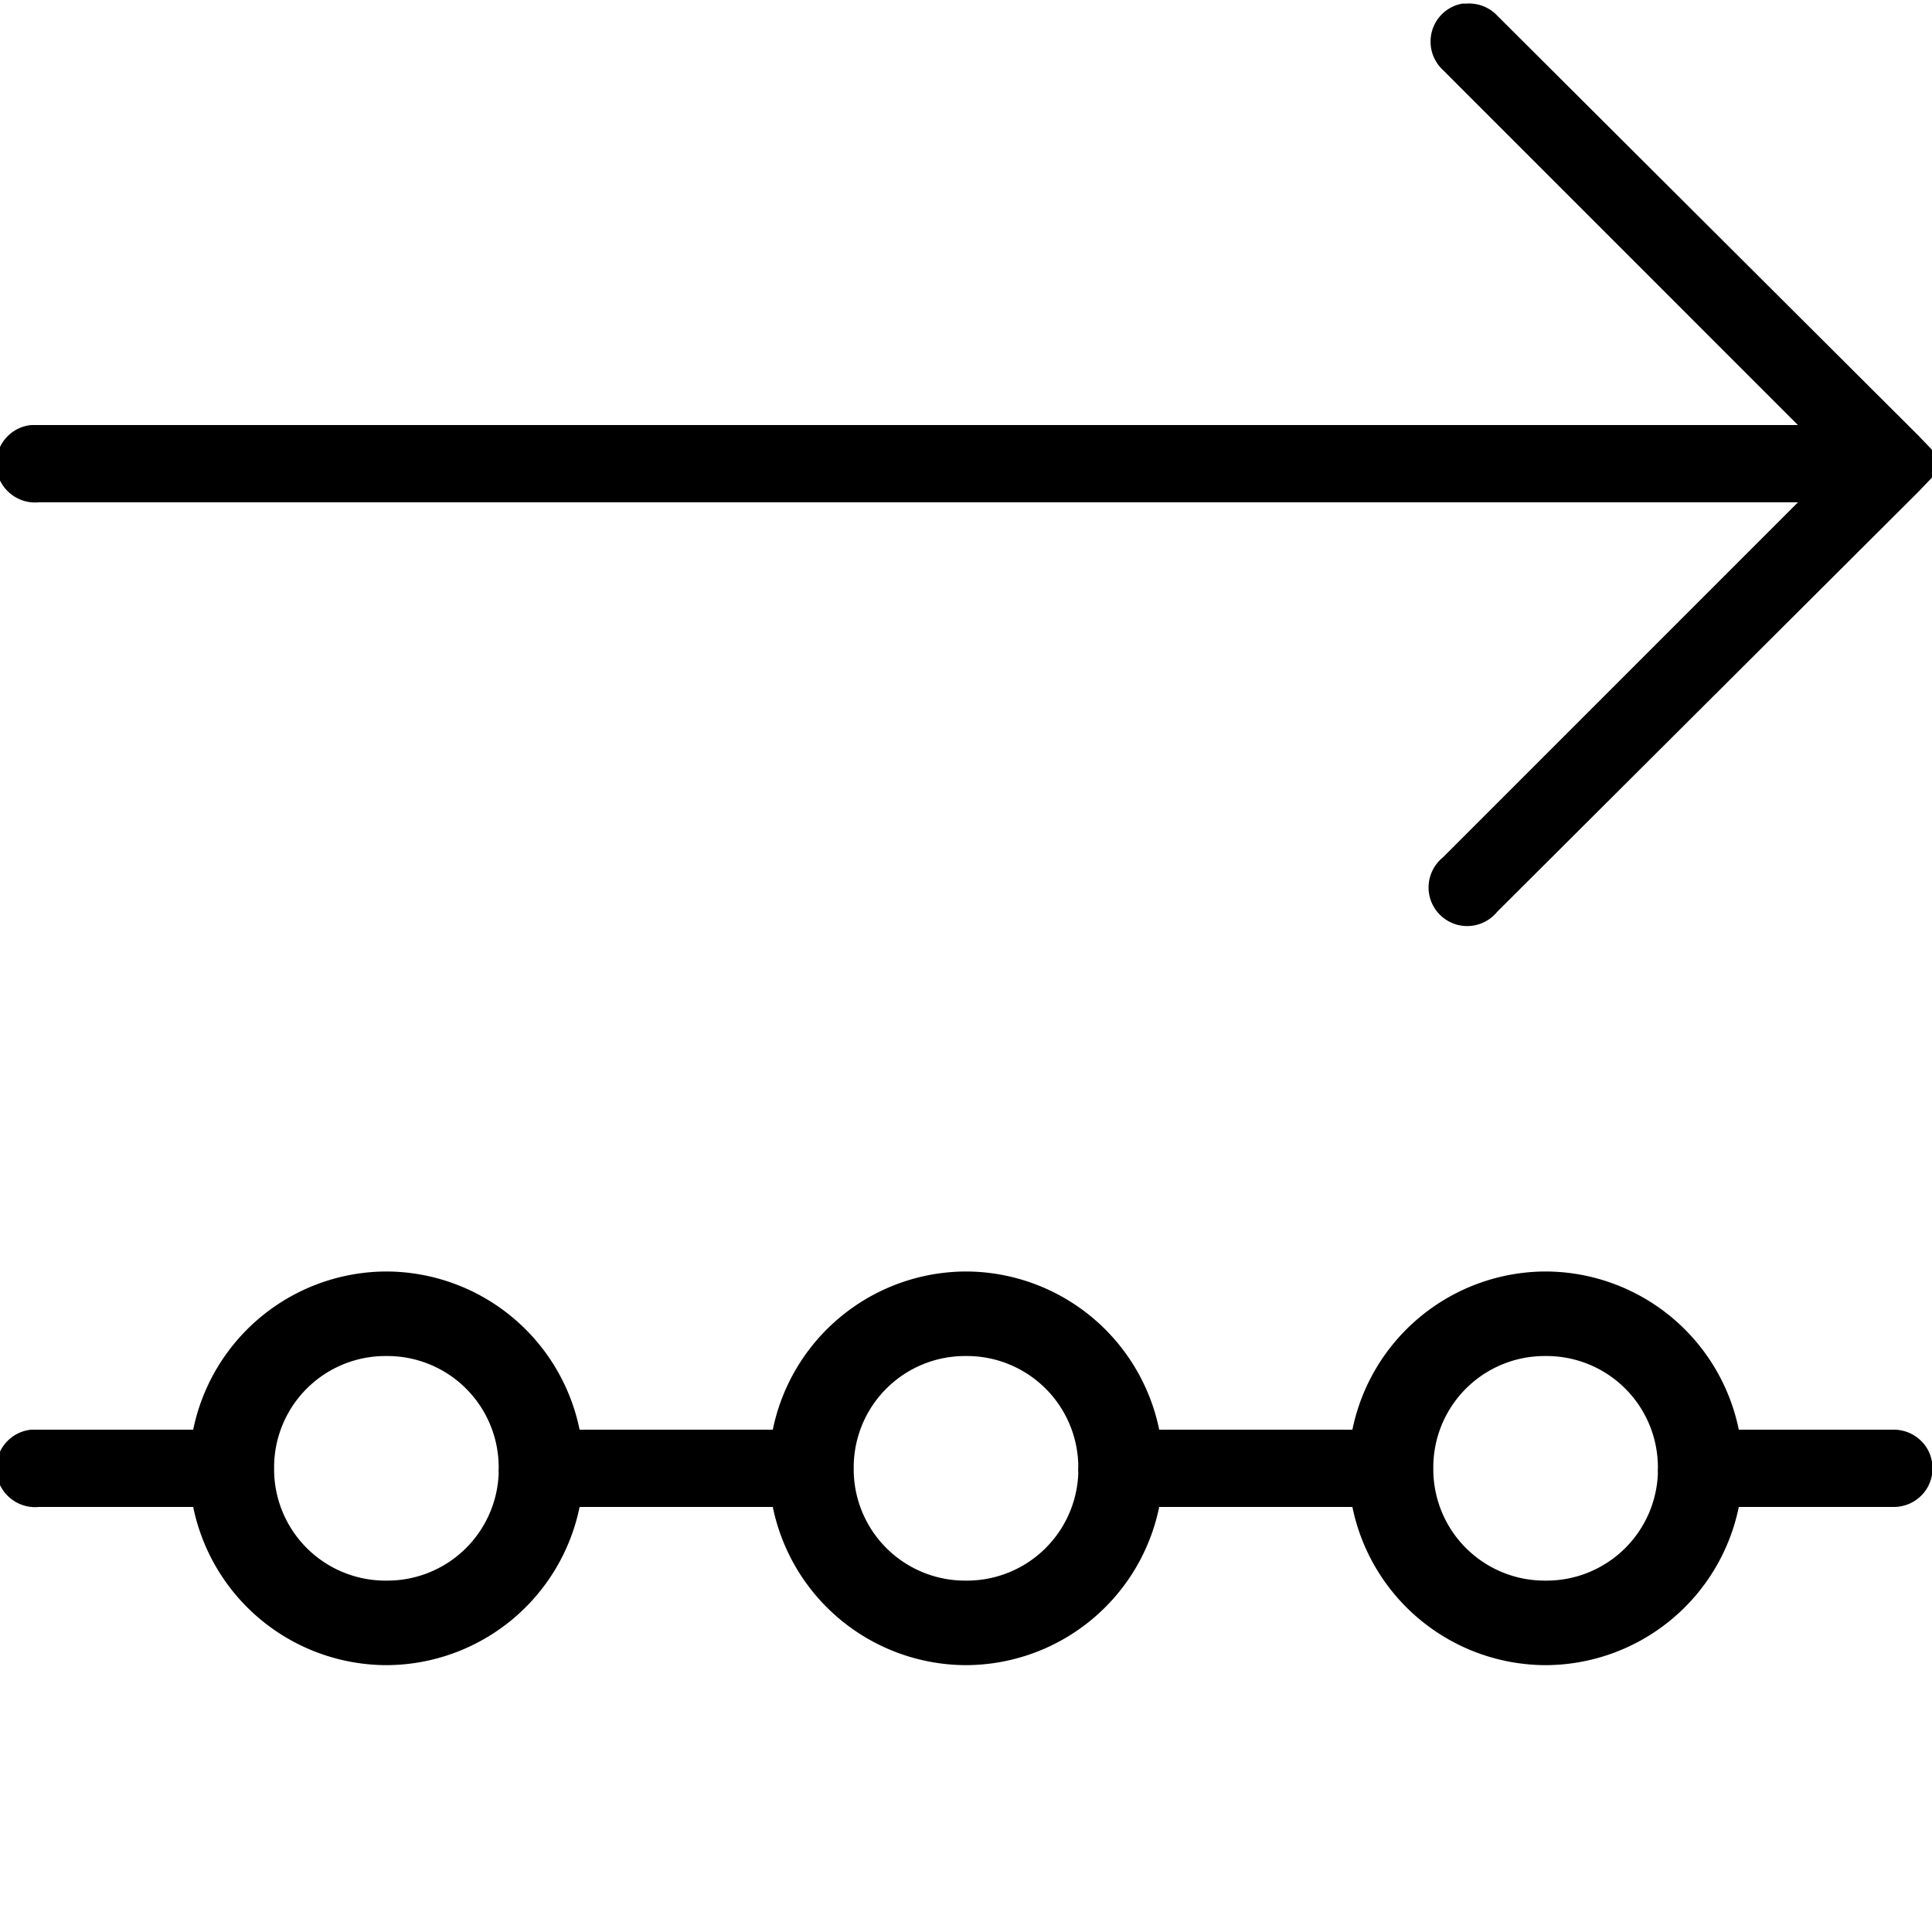 <svg xmlns="http://www.w3.org/2000/svg" viewBox="0 0 50 50"><path d="M37.844.094a.994.994 0 0 0-.782.703c-.105.367.004.758.282 1.015L46.53 11H.812c-.55.05-.957.543-.906 1.094.051.55.543.957 1.094.906h45.531l-9.187 9.188a1.004 1.004 0 0 0-.348 1.003c.086.372.379.664.75.75.375.086.762-.05 1.004-.347l10.906-10.875.688-.719-.688-.719L38.75.406a1.004 1.004 0 0 0-.813-.312h-.093zM10 32.906A5.118 5.118 0 0 0 5 37H.812c-.55.05-.957.543-.906 1.094.051.55.543.957 1.094.906h4a5.118 5.118 0 0 0 5 4.094A5.118 5.118 0 0 0 15 39h5a5.118 5.118 0 0 0 5 4.094A5.118 5.118 0 0 0 30 39h5a5.118 5.118 0 0 0 5 4.094A5.118 5.118 0 0 0 45 39h4c.36.004.695-.184.879-.496a1.01 1.01 0 0 0 0-1.008c-.184-.312-.52-.5-.879-.496h-4a5.118 5.118 0 0 0-5-4.094A5.118 5.118 0 0 0 35 37h-5a5.118 5.118 0 0 0-5-4.094A5.118 5.118 0 0 0 20 37h-5a5.118 5.118 0 0 0-5-4.094zm0 2.188A2.881 2.881 0 0 1 12.906 38a.668.668 0 0 0 0 .125A2.883 2.883 0 0 1 10 40.906 2.881 2.881 0 0 1 7.094 38 2.881 2.881 0 0 1 10 35.094zm15 0a2.883 2.883 0 0 1 2.906 2.843 1.502 1.502 0 0 0 0 .188A2.883 2.883 0 0 1 25 40.906 2.881 2.881 0 0 1 22.094 38 2.881 2.881 0 0 1 25 35.094zm15 0A2.881 2.881 0 0 1 42.906 38a.668.668 0 0 0 0 .125A2.883 2.883 0 0 1 40 40.906 2.881 2.881 0 0 1 37.094 38 2.881 2.881 0 0 1 40 35.094z"/></svg>
